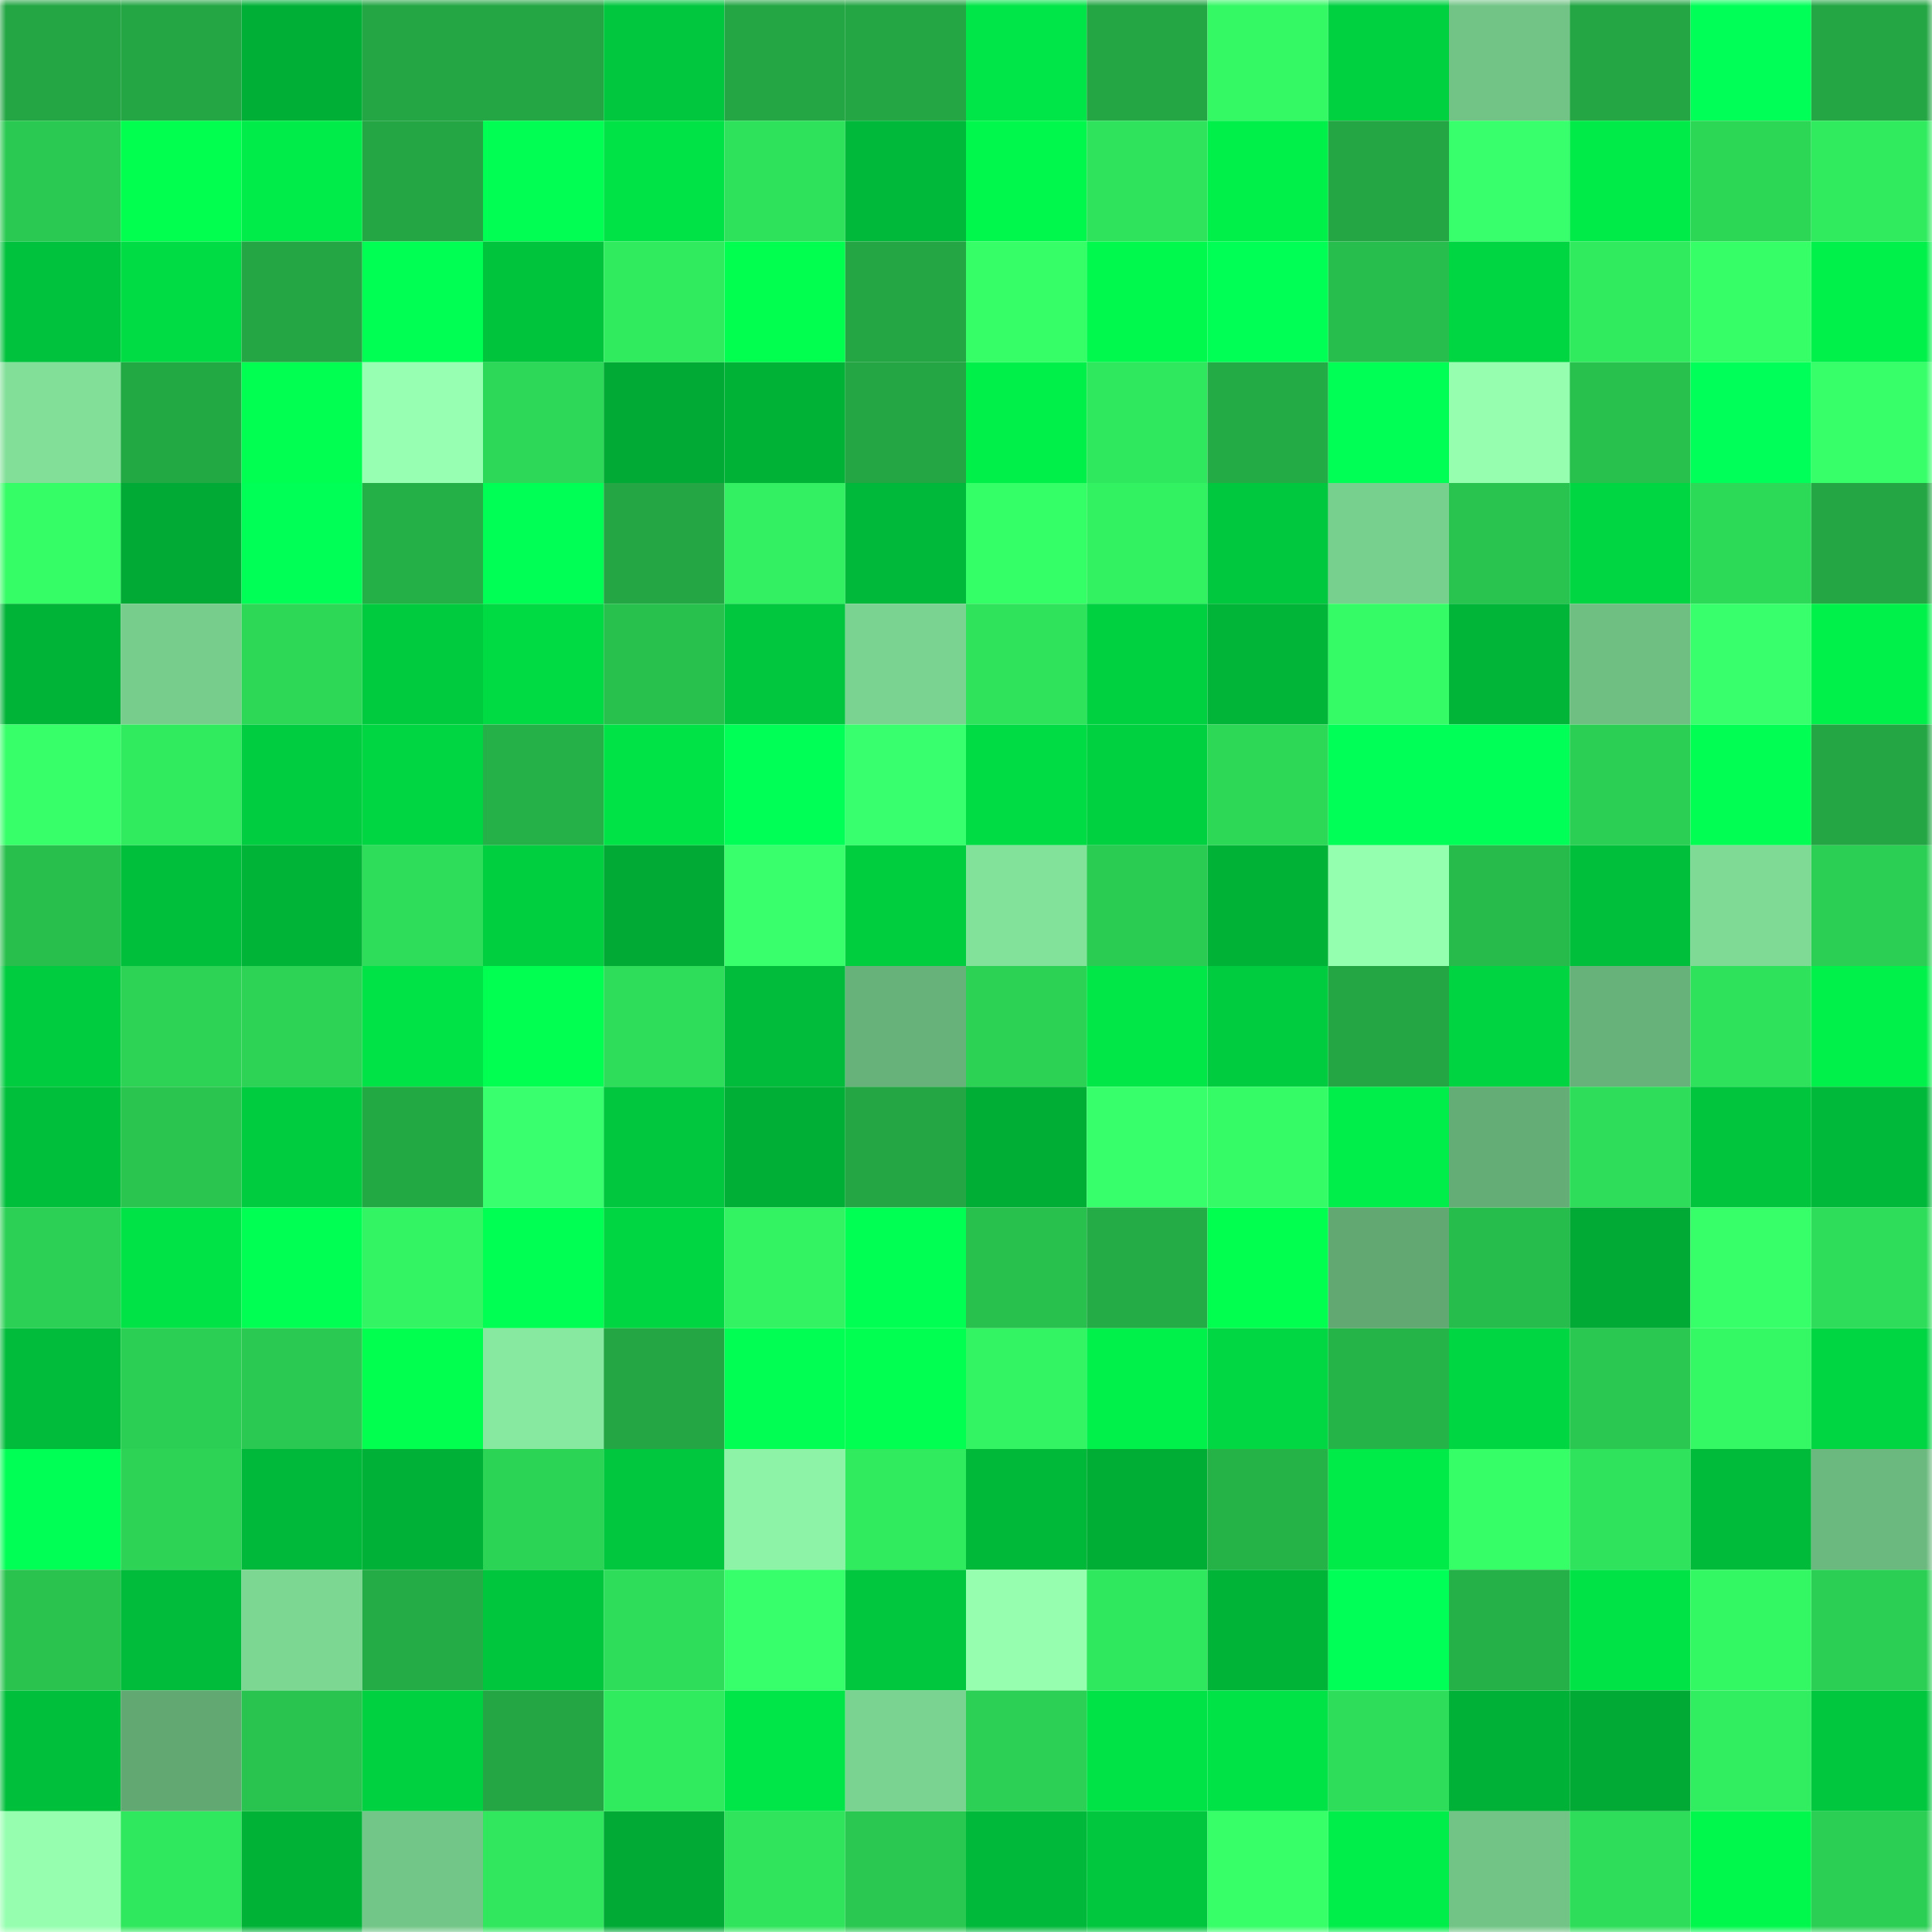 <svg viewBox="0 0 160 160" fill="none" role="img" xmlns="http://www.w3.org/2000/svg" width="240" height="240" name="lens%2Cbenzema.lens"><mask id="617732080" mask-type="alpha" maskUnits="userSpaceOnUse" x="0" y="0" width="160" height="160"><rect width="160" height="160" fill="#FFFFFF"></rect></mask><g mask="url(#617732080)"><rect x="0" y="0" width="10" height="10" fill="#23a643"></rect><rect x="10" y="0" width="10" height="10" fill="#23a643"></rect><rect x="20" y="0" width="10" height="10" fill="#00b036"></rect><rect x="30" y="0" width="10" height="10" fill="#23a643"></rect><rect x="40" y="0" width="10" height="10" fill="#23a643"></rect><rect x="50" y="0" width="10" height="10" fill="#00c73d"></rect><rect x="60" y="0" width="10" height="10" fill="#23a643"></rect><rect x="70" y="0" width="10" height="10" fill="#23a643"></rect><rect x="80" y="0" width="10" height="10" fill="#00e547"></rect><rect x="90" y="0" width="10" height="10" fill="#23a643"></rect><rect x="100" y="0" width="10" height="10" fill="#34f864"></rect><rect x="110" y="0" width="10" height="10" fill="#00d141"></rect><rect x="120" y="0" width="10" height="10" fill="#72c486"></rect><rect x="130" y="0" width="10" height="10" fill="#23a643"></rect><rect x="140" y="0" width="10" height="10" fill="#00ff57"></rect><rect x="150" y="0" width="10" height="10" fill="#23a643"></rect><rect x="0" y="10" width="10" height="10" fill="#2ac951"></rect><rect x="10" y="10" width="10" height="10" fill="#00ff4f"></rect><rect x="20" y="10" width="10" height="10" fill="#00ed49"></rect><rect x="30" y="10" width="10" height="10" fill="#23a643"></rect><rect x="40" y="10" width="10" height="10" fill="#00ff52"></rect><rect x="50" y="10" width="10" height="10" fill="#00e346"></rect><rect x="60" y="10" width="10" height="10" fill="#2fe25b"></rect><rect x="70" y="10" width="10" height="10" fill="#00b839"></rect><rect x="80" y="10" width="10" height="10" fill="#00f84d"></rect><rect x="90" y="10" width="10" height="10" fill="#2fe45c"></rect><rect x="100" y="10" width="10" height="10" fill="#00f04a"></rect><rect x="110" y="10" width="10" height="10" fill="#23a643"></rect><rect x="120" y="10" width="10" height="10" fill="#38ff6c"></rect><rect x="130" y="10" width="10" height="10" fill="#00ea48"></rect><rect x="140" y="10" width="10" height="10" fill="#2dd756"></rect><rect x="150" y="10" width="10" height="10" fill="#31eb5f"></rect><rect x="0" y="20" width="10" height="10" fill="#00c23c"></rect><rect x="10" y="20" width="10" height="10" fill="#00dc44"></rect><rect x="20" y="20" width="10" height="10" fill="#23a643"></rect><rect x="30" y="20" width="10" height="10" fill="#00ff53"></rect><rect x="40" y="20" width="10" height="10" fill="#00c43c"></rect><rect x="50" y="20" width="10" height="10" fill="#31eb5f"></rect><rect x="60" y="20" width="10" height="10" fill="#00ff4f"></rect><rect x="70" y="20" width="10" height="10" fill="#23a643"></rect><rect x="80" y="20" width="10" height="10" fill="#35fe66"></rect><rect x="90" y="20" width="10" height="10" fill="#00f94d"></rect><rect x="100" y="20" width="10" height="10" fill="#00ff54"></rect><rect x="110" y="20" width="10" height="10" fill="#28be4d"></rect><rect x="120" y="20" width="10" height="10" fill="#00d542"></rect><rect x="130" y="20" width="10" height="10" fill="#31eb5f"></rect><rect x="140" y="20" width="10" height="10" fill="#35fe66"></rect><rect x="150" y="20" width="10" height="10" fill="#00f14a"></rect><rect x="0" y="30" width="10" height="10" fill="#81df98"></rect><rect x="10" y="30" width="10" height="10" fill="#23a944"></rect><rect x="20" y="30" width="10" height="10" fill="#00ff51"></rect><rect x="30" y="30" width="10" height="10" fill="#97ffb2"></rect><rect x="40" y="30" width="10" height="10" fill="#2dd757"></rect><rect x="50" y="30" width="10" height="10" fill="#00aa35"></rect><rect x="60" y="30" width="10" height="10" fill="#00b337"></rect><rect x="70" y="30" width="10" height="10" fill="#23a643"></rect><rect x="80" y="30" width="10" height="10" fill="#00f04a"></rect><rect x="90" y="30" width="10" height="10" fill="#30e85d"></rect><rect x="100" y="30" width="10" height="10" fill="#23ab45"></rect><rect x="110" y="30" width="10" height="10" fill="#00ff55"></rect><rect x="120" y="30" width="10" height="10" fill="#95ffaf"></rect><rect x="130" y="30" width="10" height="10" fill="#28c14e"></rect><rect x="140" y="30" width="10" height="10" fill="#00ff58"></rect><rect x="150" y="30" width="10" height="10" fill="#37ff6a"></rect><rect x="0" y="40" width="10" height="10" fill="#35fd66"></rect><rect x="10" y="40" width="10" height="10" fill="#00aa35"></rect><rect x="20" y="40" width="10" height="10" fill="#00ff56"></rect><rect x="30" y="40" width="10" height="10" fill="#25b047"></rect><rect x="40" y="40" width="10" height="10" fill="#00ff54"></rect><rect x="50" y="40" width="10" height="10" fill="#23a643"></rect><rect x="60" y="40" width="10" height="10" fill="#32f061"></rect><rect x="70" y="40" width="10" height="10" fill="#00b839"></rect><rect x="80" y="40" width="10" height="10" fill="#35ff67"></rect><rect x="90" y="40" width="10" height="10" fill="#32f261"></rect><rect x="100" y="40" width="10" height="10" fill="#00c83e"></rect><rect x="110" y="40" width="10" height="10" fill="#78d08e"></rect><rect x="120" y="40" width="10" height="10" fill="#29c44f"></rect><rect x="130" y="40" width="10" height="10" fill="#00d542"></rect><rect x="140" y="40" width="10" height="10" fill="#2dda58"></rect><rect x="150" y="40" width="10" height="10" fill="#23a643"></rect><rect x="0" y="50" width="10" height="10" fill="#00b437"></rect><rect x="10" y="50" width="10" height="10" fill="#76cd8c"></rect><rect x="20" y="50" width="10" height="10" fill="#2dd857"></rect><rect x="30" y="50" width="10" height="10" fill="#00ca3e"></rect><rect x="40" y="50" width="10" height="10" fill="#00da43"></rect><rect x="50" y="50" width="10" height="10" fill="#28c14e"></rect><rect x="60" y="50" width="10" height="10" fill="#00c73d"></rect><rect x="70" y="50" width="10" height="10" fill="#7ad390"></rect><rect x="80" y="50" width="10" height="10" fill="#2fe35b"></rect><rect x="90" y="50" width="10" height="10" fill="#00d141"></rect><rect x="100" y="50" width="10" height="10" fill="#00b538"></rect><rect x="110" y="50" width="10" height="10" fill="#35fc66"></rect><rect x="120" y="50" width="10" height="10" fill="#00b538"></rect><rect x="130" y="50" width="10" height="10" fill="#6fbf83"></rect><rect x="140" y="50" width="10" height="10" fill="#38ff6c"></rect><rect x="150" y="50" width="10" height="10" fill="#00f14a"></rect><rect x="0" y="60" width="10" height="10" fill="#37ff6a"></rect><rect x="10" y="60" width="10" height="10" fill="#31eb5f"></rect><rect x="20" y="60" width="10" height="10" fill="#00cd3f"></rect><rect x="30" y="60" width="10" height="10" fill="#00d542"></rect><rect x="40" y="60" width="10" height="10" fill="#25b147"></rect><rect x="50" y="60" width="10" height="10" fill="#00e346"></rect><rect x="60" y="60" width="10" height="10" fill="#00ff56"></rect><rect x="70" y="60" width="10" height="10" fill="#38ff6d"></rect><rect x="80" y="60" width="10" height="10" fill="#00dd44"></rect><rect x="90" y="60" width="10" height="10" fill="#00d141"></rect><rect x="100" y="60" width="10" height="10" fill="#2dd857"></rect><rect x="110" y="60" width="10" height="10" fill="#00ff57"></rect><rect x="120" y="60" width="10" height="10" fill="#00ff57"></rect><rect x="130" y="60" width="10" height="10" fill="#2bcf54"></rect><rect x="140" y="60" width="10" height="10" fill="#00ff52"></rect><rect x="150" y="60" width="10" height="10" fill="#23a643"></rect><rect x="0" y="70" width="10" height="10" fill="#28bf4d"></rect><rect x="10" y="70" width="10" height="10" fill="#00c03b"></rect><rect x="20" y="70" width="10" height="10" fill="#00b438"></rect><rect x="30" y="70" width="10" height="10" fill="#2edd59"></rect><rect x="40" y="70" width="10" height="10" fill="#00d040"></rect><rect x="50" y="70" width="10" height="10" fill="#00aa35"></rect><rect x="60" y="70" width="10" height="10" fill="#38ff6b"></rect><rect x="70" y="70" width="10" height="10" fill="#00ce3f"></rect><rect x="80" y="70" width="10" height="10" fill="#82e29a"></rect><rect x="90" y="70" width="10" height="10" fill="#2acc52"></rect><rect x="100" y="70" width="10" height="10" fill="#00b337"></rect><rect x="110" y="70" width="10" height="10" fill="#95ffb0"></rect><rect x="120" y="70" width="10" height="10" fill="#27bb4b"></rect><rect x="130" y="70" width="10" height="10" fill="#00c03b"></rect><rect x="140" y="70" width="10" height="10" fill="#7eda95"></rect><rect x="150" y="70" width="10" height="10" fill="#2bcf54"></rect><rect x="0" y="80" width="10" height="10" fill="#00cc3f"></rect><rect x="10" y="80" width="10" height="10" fill="#2cd355"></rect><rect x="20" y="80" width="10" height="10" fill="#2cd355"></rect><rect x="30" y="80" width="10" height="10" fill="#00e346"></rect><rect x="40" y="80" width="10" height="10" fill="#00ff51"></rect><rect x="50" y="80" width="10" height="10" fill="#2edd59"></rect><rect x="60" y="80" width="10" height="10" fill="#00bc3a"></rect><rect x="70" y="80" width="10" height="10" fill="#67b27a"></rect><rect x="80" y="80" width="10" height="10" fill="#2cd254"></rect><rect x="90" y="80" width="10" height="10" fill="#00e747"></rect><rect x="100" y="80" width="10" height="10" fill="#00cc3f"></rect><rect x="110" y="80" width="10" height="10" fill="#23a643"></rect><rect x="120" y="80" width="10" height="10" fill="#00d441"></rect><rect x="130" y="80" width="10" height="10" fill="#67b27a"></rect><rect x="140" y="80" width="10" height="10" fill="#2fe25b"></rect><rect x="150" y="80" width="10" height="10" fill="#00f14a"></rect><rect x="0" y="90" width="10" height="10" fill="#00c03b"></rect><rect x="10" y="90" width="10" height="10" fill="#29c54f"></rect><rect x="20" y="90" width="10" height="10" fill="#00cc3f"></rect><rect x="30" y="90" width="10" height="10" fill="#23a944"></rect><rect x="40" y="90" width="10" height="10" fill="#39ff6f"></rect><rect x="50" y="90" width="10" height="10" fill="#00c73d"></rect><rect x="60" y="90" width="10" height="10" fill="#00b036"></rect><rect x="70" y="90" width="10" height="10" fill="#23a643"></rect><rect x="80" y="90" width="10" height="10" fill="#00ae36"></rect><rect x="90" y="90" width="10" height="10" fill="#37ff6b"></rect><rect x="100" y="90" width="10" height="10" fill="#35fc66"></rect><rect x="110" y="90" width="10" height="10" fill="#00ee49"></rect><rect x="120" y="90" width="10" height="10" fill="#64ad76"></rect><rect x="130" y="90" width="10" height="10" fill="#2edd59"></rect><rect x="140" y="90" width="10" height="10" fill="#00c53d"></rect><rect x="150" y="90" width="10" height="10" fill="#00b839"></rect><rect x="0" y="100" width="10" height="10" fill="#2bd054"></rect><rect x="10" y="100" width="10" height="10" fill="#00e346"></rect><rect x="20" y="100" width="10" height="10" fill="#00ff53"></rect><rect x="30" y="100" width="10" height="10" fill="#33f563"></rect><rect x="40" y="100" width="10" height="10" fill="#00ff53"></rect><rect x="50" y="100" width="10" height="10" fill="#00d542"></rect><rect x="60" y="100" width="10" height="10" fill="#33f362"></rect><rect x="70" y="100" width="10" height="10" fill="#00ff53"></rect><rect x="80" y="100" width="10" height="10" fill="#28c14e"></rect><rect x="90" y="100" width="10" height="10" fill="#24ad46"></rect><rect x="100" y="100" width="10" height="10" fill="#00ff4f"></rect><rect x="110" y="100" width="10" height="10" fill="#61a873"></rect><rect x="120" y="100" width="10" height="10" fill="#27bd4c"></rect><rect x="130" y="100" width="10" height="10" fill="#00aa35"></rect><rect x="140" y="100" width="10" height="10" fill="#37ff6a"></rect><rect x="150" y="100" width="10" height="10" fill="#2edd59"></rect><rect x="0" y="110" width="10" height="10" fill="#00bc3a"></rect><rect x="10" y="110" width="10" height="10" fill="#2bcf54"></rect><rect x="20" y="110" width="10" height="10" fill="#2ac951"></rect><rect x="30" y="110" width="10" height="10" fill="#00ff4f"></rect><rect x="40" y="110" width="10" height="10" fill="#87e99f"></rect><rect x="50" y="110" width="10" height="10" fill="#23a643"></rect><rect x="60" y="110" width="10" height="10" fill="#00ff52"></rect><rect x="70" y="110" width="10" height="10" fill="#00ff51"></rect><rect x="80" y="110" width="10" height="10" fill="#33f462"></rect><rect x="90" y="110" width="10" height="10" fill="#00f14a"></rect><rect x="100" y="110" width="10" height="10" fill="#00d742"></rect><rect x="110" y="110" width="10" height="10" fill="#25b448"></rect><rect x="120" y="110" width="10" height="10" fill="#00d642"></rect><rect x="130" y="110" width="10" height="10" fill="#2ac851"></rect><rect x="140" y="110" width="10" height="10" fill="#34f964"></rect><rect x="150" y="110" width="10" height="10" fill="#00d542"></rect><rect x="0" y="120" width="10" height="10" fill="#00ff55"></rect><rect x="10" y="120" width="10" height="10" fill="#2cd355"></rect><rect x="20" y="120" width="10" height="10" fill="#00b839"></rect><rect x="30" y="120" width="10" height="10" fill="#00b137"></rect><rect x="40" y="120" width="10" height="10" fill="#2cd455"></rect><rect x="50" y="120" width="10" height="10" fill="#00c73d"></rect><rect x="60" y="120" width="10" height="10" fill="#8df3a6"></rect><rect x="70" y="120" width="10" height="10" fill="#31eb5f"></rect><rect x="80" y="120" width="10" height="10" fill="#00b939"></rect><rect x="90" y="120" width="10" height="10" fill="#00ae36"></rect><rect x="100" y="120" width="10" height="10" fill="#25b348"></rect><rect x="110" y="120" width="10" height="10" fill="#00ea48"></rect><rect x="120" y="120" width="10" height="10" fill="#35fe66"></rect><rect x="130" y="120" width="10" height="10" fill="#2fe45c"></rect><rect x="140" y="120" width="10" height="10" fill="#00ba39"></rect><rect x="150" y="120" width="10" height="10" fill="#6bb97e"></rect><rect x="0" y="130" width="10" height="10" fill="#29c34e"></rect><rect x="10" y="130" width="10" height="10" fill="#00bc3a"></rect><rect x="20" y="130" width="10" height="10" fill="#7cd792"></rect><rect x="30" y="130" width="10" height="10" fill="#24ad46"></rect><rect x="40" y="130" width="10" height="10" fill="#00c63d"></rect><rect x="50" y="130" width="10" height="10" fill="#2edd59"></rect><rect x="60" y="130" width="10" height="10" fill="#37ff6b"></rect><rect x="70" y="130" width="10" height="10" fill="#00c73d"></rect><rect x="80" y="130" width="10" height="10" fill="#95ffaf"></rect><rect x="90" y="130" width="10" height="10" fill="#30e85d"></rect><rect x="100" y="130" width="10" height="10" fill="#00b438"></rect><rect x="110" y="130" width="10" height="10" fill="#00ff57"></rect><rect x="120" y="130" width="10" height="10" fill="#25b147"></rect><rect x="130" y="130" width="10" height="10" fill="#00e346"></rect><rect x="140" y="130" width="10" height="10" fill="#33f763"></rect><rect x="150" y="130" width="10" height="10" fill="#2bcf54"></rect><rect x="0" y="140" width="10" height="10" fill="#00bf3b"></rect><rect x="10" y="140" width="10" height="10" fill="#61a873"></rect><rect x="20" y="140" width="10" height="10" fill="#29c44f"></rect><rect x="30" y="140" width="10" height="10" fill="#00d141"></rect><rect x="40" y="140" width="10" height="10" fill="#23a643"></rect><rect x="50" y="140" width="10" height="10" fill="#31eb5f"></rect><rect x="60" y="140" width="10" height="10" fill="#00e547"></rect><rect x="70" y="140" width="10" height="10" fill="#7ad390"></rect><rect x="80" y="140" width="10" height="10" fill="#2bd054"></rect><rect x="90" y="140" width="10" height="10" fill="#00e346"></rect><rect x="100" y="140" width="10" height="10" fill="#00e346"></rect><rect x="110" y="140" width="10" height="10" fill="#2edd59"></rect><rect x="120" y="140" width="10" height="10" fill="#00b137"></rect><rect x="130" y="140" width="10" height="10" fill="#00aa35"></rect><rect x="140" y="140" width="10" height="10" fill="#31ed60"></rect><rect x="150" y="140" width="10" height="10" fill="#00c73d"></rect><rect x="0" y="150" width="10" height="10" fill="#95ffaf"></rect><rect x="10" y="150" width="10" height="10" fill="#30e85d"></rect><rect x="20" y="150" width="10" height="10" fill="#00b337"></rect><rect x="30" y="150" width="10" height="10" fill="#72c687"></rect><rect x="40" y="150" width="10" height="10" fill="#30e75d"></rect><rect x="50" y="150" width="10" height="10" fill="#00aa35"></rect><rect x="60" y="150" width="10" height="10" fill="#30e55c"></rect><rect x="70" y="150" width="10" height="10" fill="#2ac851"></rect><rect x="80" y="150" width="10" height="10" fill="#00b839"></rect><rect x="90" y="150" width="10" height="10" fill="#00c73d"></rect><rect x="100" y="150" width="10" height="10" fill="#36ff68"></rect><rect x="110" y="150" width="10" height="10" fill="#00ee49"></rect><rect x="120" y="150" width="10" height="10" fill="#72c486"></rect><rect x="130" y="150" width="10" height="10" fill="#2edd59"></rect><rect x="140" y="150" width="10" height="10" fill="#00f84c"></rect><rect x="150" y="150" width="10" height="10" fill="#2bcf54"></rect></g></svg>